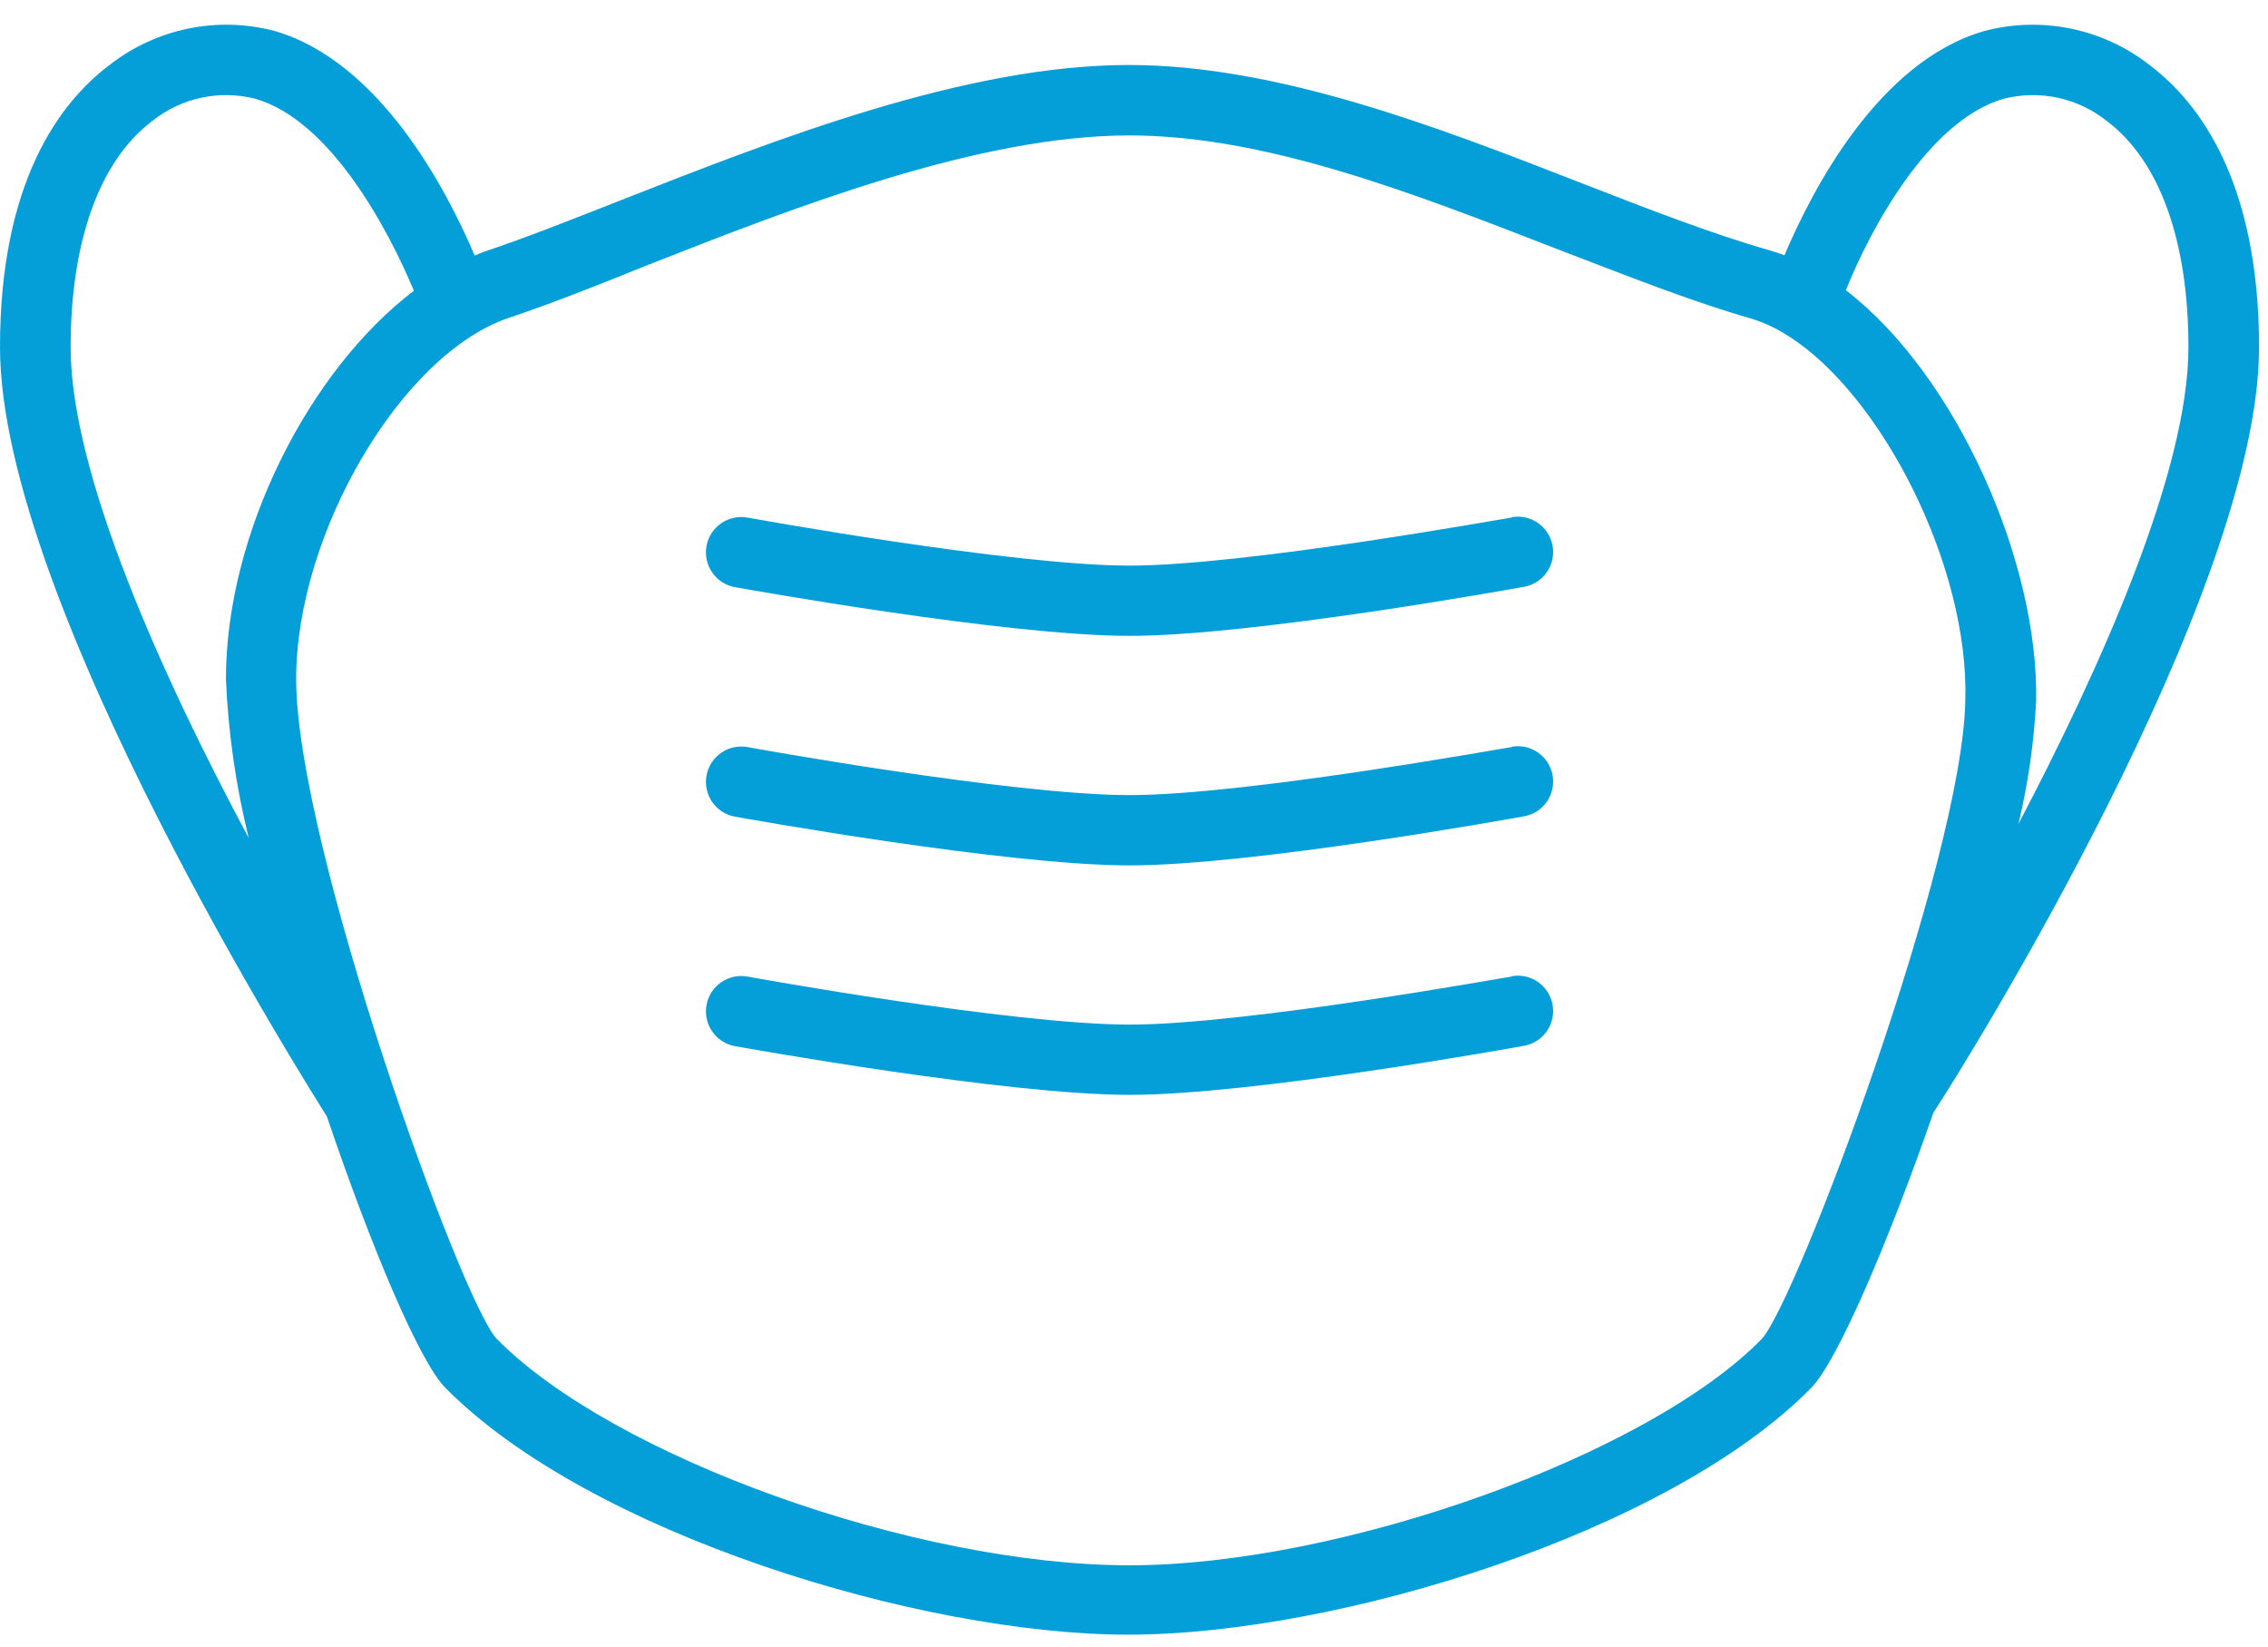 <svg width="62" height="45" viewBox="0 0 62 45" fill="none" xmlns="http://www.w3.org/2000/svg">
<path d="M61.755 9.49C61.755 4.974 60.124 2.799 58.754 1.771C57.479 0.778 55.816 0.436 54.253 0.845C51.358 1.67 49.539 5.187 48.782 6.976C48.651 6.928 48.526 6.885 48.391 6.846C46.799 6.393 45.043 5.708 43.18 4.984C39.321 3.479 34.926 1.776 30.863 1.776C26.376 1.776 21.175 3.822 16.997 5.462C15.641 5.997 14.358 6.504 13.286 6.861C13.185 6.895 13.079 6.943 12.977 6.986C12.22 5.206 10.392 1.679 7.502 0.845H7.502C5.939 0.435 4.275 0.778 3.001 1.771C1.631 2.799 0 4.974 0 9.49C0 16.442 8.568 29.922 8.935 30.511C10.156 34.114 11.468 37.207 12.167 37.921C16.095 41.906 25.16 44.675 30.843 44.675C36.527 44.675 45.626 41.897 49.52 37.921C50.219 37.207 51.59 34.037 52.853 30.409C53.679 29.155 61.755 16.24 61.755 9.49L61.755 9.49ZM54.783 2.697C55.763 2.451 56.801 2.676 57.591 3.305C59.038 4.391 59.825 6.586 59.825 9.49C59.825 12.867 57.442 18.208 55.179 22.516C55.441 21.418 55.602 20.299 55.661 19.172C55.743 15.399 53.505 10.276 50.46 7.931C51.141 6.237 52.728 3.285 54.783 2.696V2.697ZM1.931 9.49C1.931 6.595 2.722 4.391 4.165 3.305C4.954 2.675 5.993 2.45 6.972 2.697C9.023 3.281 10.605 6.248 11.314 7.946C8.449 10.122 6.176 14.575 6.176 18.56C6.239 20.025 6.448 21.479 6.799 22.902C4.454 18.527 1.931 12.964 1.931 9.491L1.931 9.49ZM48.159 36.595C45.052 39.774 36.667 42.779 30.878 42.779C25.016 42.779 16.77 39.827 13.577 36.589C12.612 35.572 8.096 23.081 8.096 18.561C8.096 14.556 10.991 9.664 13.915 8.685C15.029 8.313 16.327 7.802 17.721 7.237C21.711 5.669 26.743 3.701 30.877 3.701C34.577 3.701 38.596 5.264 42.495 6.779C44.424 7.517 46.195 8.226 47.879 8.709C48.194 8.806 48.495 8.942 48.776 9.114C48.816 9.143 48.858 9.168 48.901 9.191C51.449 10.812 53.832 15.487 53.726 19.145C53.639 23.539 49.085 35.625 48.158 36.595H48.159Z" fill="#049FD9"/>
<path d="M41.319 26.69C41.246 26.69 34.082 28.002 30.878 28.002C27.674 28.002 20.51 26.704 20.438 26.69C19.913 26.594 19.409 26.942 19.314 27.466C19.218 27.991 19.565 28.495 20.09 28.591C20.394 28.644 27.501 29.922 30.878 29.922C34.255 29.922 41.362 28.634 41.666 28.581C42.191 28.485 42.538 27.982 42.442 27.457C42.347 26.932 41.843 26.584 41.319 26.68V26.69Z" fill="#049FD9"/>
<path d="M41.319 20.418C41.246 20.418 34.082 21.73 30.878 21.73C27.674 21.73 20.51 20.433 20.438 20.418C19.913 20.322 19.409 20.67 19.314 21.195C19.218 21.72 19.565 22.223 20.09 22.319C20.394 22.372 27.501 23.651 30.878 23.651C34.255 23.651 41.362 22.363 41.666 22.309C42.191 22.214 42.538 21.71 42.442 21.185C42.347 20.66 41.843 20.313 41.319 20.409V20.418Z" fill="#049FD9"/>
<path d="M41.319 14.146C41.246 14.146 34.082 15.458 30.878 15.458C27.674 15.458 20.51 14.16 20.438 14.146C19.913 14.05 19.409 14.398 19.314 14.922C19.218 15.447 19.565 15.951 20.09 16.047C20.394 16.1 27.501 17.378 30.878 17.378C34.255 17.378 41.362 16.09 41.666 16.037C42.191 15.941 42.538 15.438 42.442 14.913C42.347 14.388 41.843 14.04 41.319 14.136V14.146Z" fill="#049FD9"/>
</svg>
